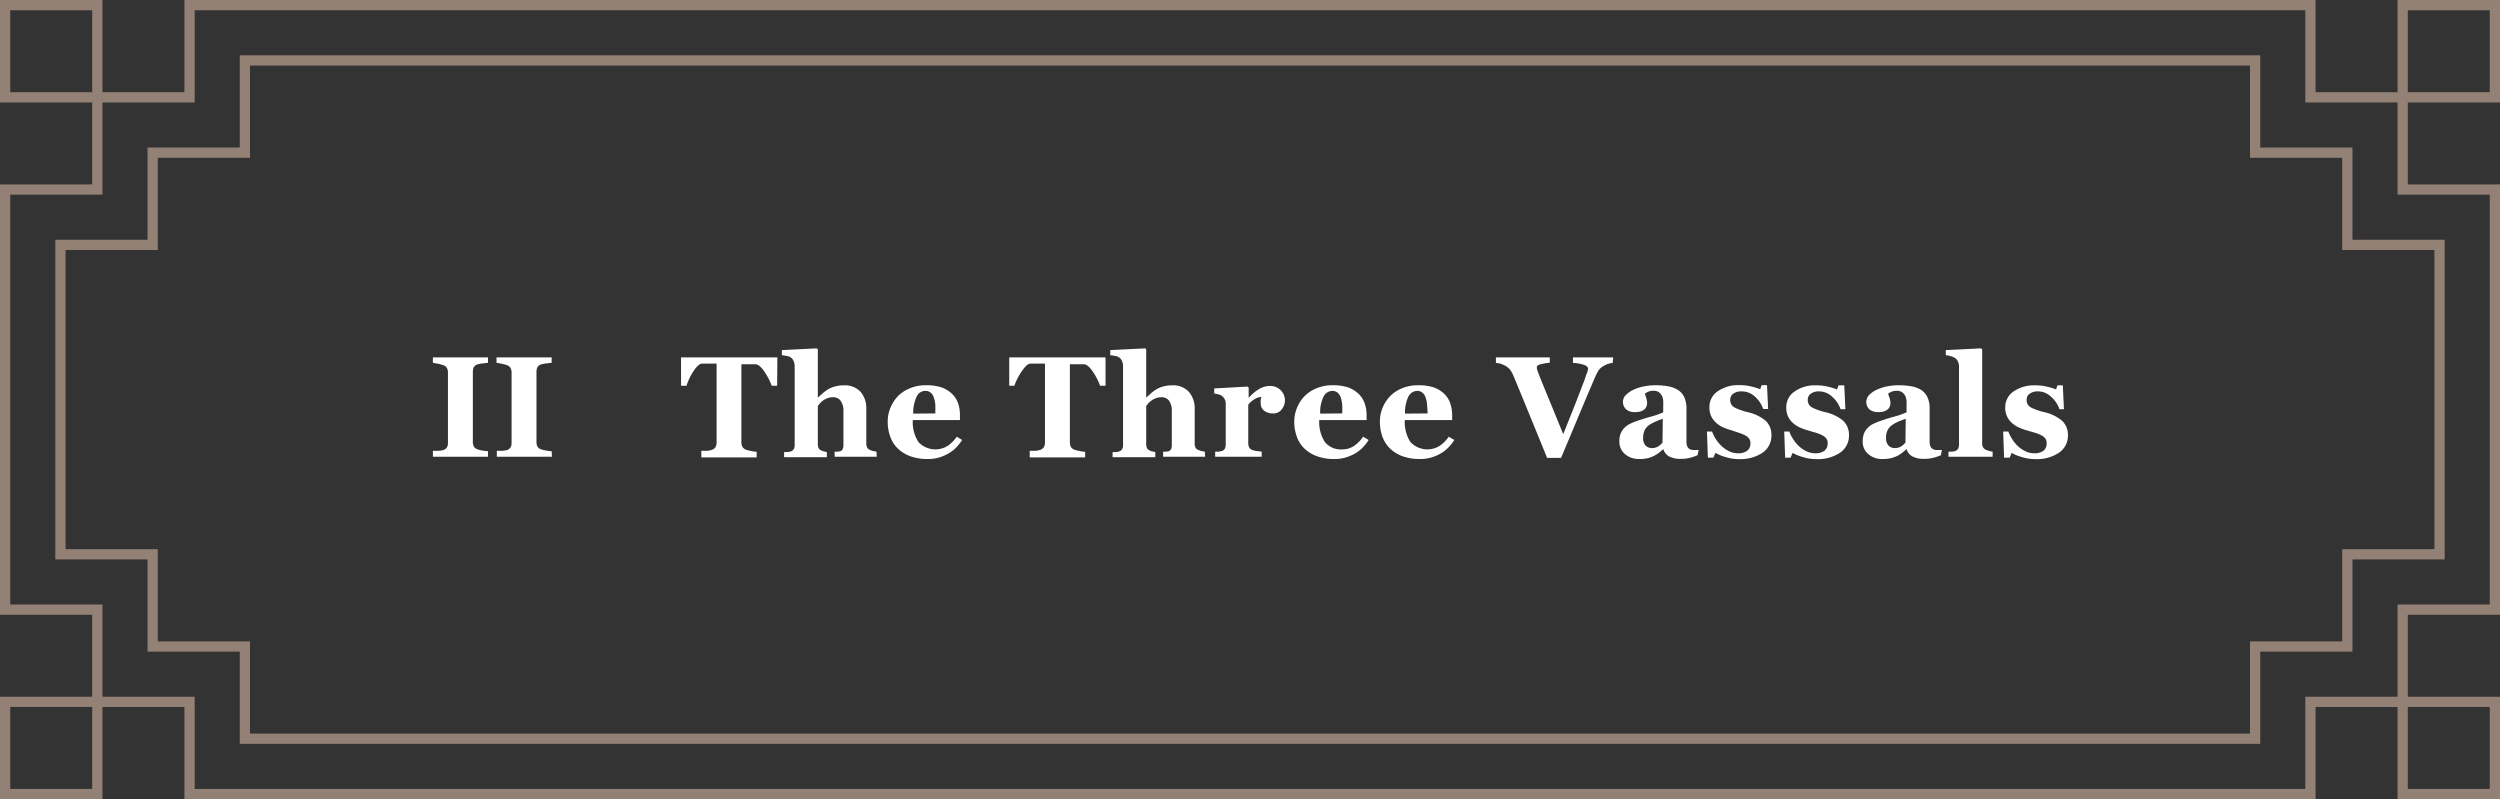 <svg xmlns="http://www.w3.org/2000/svg" viewBox="0 0 244 78"><rect x="0" y="0" width="244" height="78" fill="#333333" stroke="none"/><title>アセット 9</title><g id="c92d8b55-9d14-4dad-9820-0830a1b63b86" data-name="レイヤー 2"><g id="0f557540-a661-4879-9b1e-c86b1e1397ae" data-name="desgin"><polygon points="23.9 72.1 23.9 63.1 14.9 63.1 14.9 54.1 5.9 54.1 5.9 23.9 14.9 23.9 14.9 14.9 23.9 14.9 23.9 5.9 220.1 5.9 220.1 14.9 229.1 14.9 229.1 23.9 238.1 23.9 238.1 54.1 229.1 54.1 229.1 63.1 220.1 63.1 220.1 72.1 23.9 72.1" style="fill:none;stroke:#938176;stroke-miterlimit:10;fill-rule:evenodd"/><polygon points="18.5 77.5 18.5 68.5 9.5 68.5 9.5 59.5 0.5 59.5 0.5 50.5 0.5 27.5 0.5 18.5 9.5 18.5 9.5 9.5 18.5 9.5 18.5 0.5 225.5 0.5 225.5 9.5 234.5 9.5 234.5 18.5 243.5 18.5 243.5 27.5 243.5 50.5 243.5 59.5 234.5 59.5 234.5 68.5 225.5 68.5 225.5 77.5 18.5 77.5" style="fill:none;stroke:#938176;stroke-miterlimit:10;fill-rule:evenodd"/><rect x="0.5" y="68.5" width="9" height="9" transform="translate(10 146) rotate(-180)" style="fill:none;stroke:#938176;stroke-miterlimit:10"/><rect x="0.5" y="0.5" width="9" height="9" transform="translate(10 10) rotate(-180)" style="fill:none;stroke:#938176;stroke-miterlimit:10"/><rect x="234.5" y="68.5" width="9" height="9" transform="translate(478 146) rotate(-180)" style="fill:none;stroke:#938176;stroke-miterlimit:10"/><rect x="234.5" y="0.5" width="9" height="9" transform="translate(478 10) rotate(-180)" style="fill:none;stroke:#938176;stroke-miterlimit:10"/><path d="M47.63,44.58H42.25V44l.54,0a1.79,1.79,0,0,0,.49-.08.67.67,0,0,0,.35-.27.89.89,0,0,0,.09-.43V36.35a.88.88,0,0,0-.09-.41.61.61,0,0,0-.35-.29,2.92,2.92,0,0,0-.48-.14l-.55-.1v-.53h5.38v.53l-.52.06a3,3,0,0,0-.52.1.6.6,0,0,0-.35.28,1,1,0,0,0-.09.43v6.87a.93.93,0,0,0,.09.42.64.64,0,0,0,.35.28,2.72,2.72,0,0,0,.48.12,4.73,4.73,0,0,0,.56.07Zm6.24,0H48.49V44L49,44a2,2,0,0,0,.5-.08.68.68,0,0,0,.34-.27.89.89,0,0,0,.09-.43V36.35a.88.88,0,0,0-.09-.41.59.59,0,0,0-.34-.29,3.09,3.09,0,0,0-.49-.14,5.51,5.51,0,0,0-.55-.1v-.53h5.38v.53l-.52.06a3.21,3.21,0,0,0-.52.1.6.6,0,0,0-.35.28,1,1,0,0,0-.09.43v6.87a.93.93,0,0,0,.09.42.64.64,0,0,0,.35.28,2.72,2.72,0,0,0,.48.12,5,5,0,0,0,.56.07Z" style="fill:#fff"/><path d="M75.85,37.65h-.53a6.46,6.46,0,0,0-.68-1.33c-.31-.47-.6-.73-.87-.77l-.53,0c-.22,0-.4,0-.56,0h-.32v7.6a1,1,0,0,0,.09.44.71.71,0,0,0,.35.3,3.17,3.17,0,0,0,.49.12,3.75,3.75,0,0,0,.56.09v.54h-5.4V44L69,44a1.9,1.9,0,0,0,.49-.1.64.64,0,0,0,.36-.29,1,1,0,0,0,.09-.44V35.49h-.32c-.16,0-.34,0-.56,0l-.54,0c-.26,0-.55.3-.86.77A6,6,0,0,0,67,37.65h-.53V34.88h9.4Z" style="fill:#fff"/><path d="M85.57,44.58H81.46v-.5l.32,0a.78.78,0,0,0,.28-.06.47.47,0,0,0,.2-.22,1.19,1.19,0,0,0,.06-.43v-3.2a1.69,1.69,0,0,0-.27-1.05.87.87,0,0,0-.74-.35,1.6,1.6,0,0,0-.51.08,2.61,2.61,0,0,0-.47.24,2.22,2.22,0,0,0-.31.28,3.08,3.08,0,0,0-.2.26v3.67a1.09,1.09,0,0,0,.06.4.48.48,0,0,0,.23.24,1.16,1.16,0,0,0,.27.11l.32.07v.5H76.53v-.5l.35,0a1.33,1.33,0,0,0,.3-.06.54.54,0,0,0,.3-.24.93.93,0,0,0,.08-.41V35.71a1.16,1.16,0,0,0-.1-.46.79.79,0,0,0-.29-.37,1,1,0,0,0-.4-.14,2.87,2.87,0,0,0-.46-.07v-.5l3.4-.17.11.1v4.71h0l.47-.42a3.76,3.76,0,0,1,.51-.38,2.56,2.56,0,0,1,.66-.28,3.07,3.07,0,0,1,.88-.12,2.08,2.08,0,0,1,1.66.64,2.44,2.44,0,0,1,.55,1.67v3.35a.89.89,0,0,0,.08.4.49.49,0,0,0,.28.24,1.69,1.69,0,0,0,.27.1,2.73,2.73,0,0,0,.37.07Z" style="fill:#fff"/><path d="M93.9,42.94a4,4,0,0,1-.58.74,3.21,3.21,0,0,1-.77.59,4.3,4.3,0,0,1-.92.39,3.93,3.93,0,0,1-1.08.14,4.86,4.86,0,0,1-1.75-.29,3.44,3.44,0,0,1-1.21-.77,3,3,0,0,1-.71-1.15,4.17,4.17,0,0,1-.24-1.43,3.4,3.4,0,0,1,.26-1.34,3.79,3.79,0,0,1,.72-1.14,3.47,3.47,0,0,1,1.18-.78,4,4,0,0,1,1.58-.3,4.61,4.61,0,0,1,1.57.23,2.91,2.91,0,0,1,1,.64,2.38,2.38,0,0,1,.57.92,3.48,3.48,0,0,1,.17,1.11V41H89.09a3.56,3.56,0,0,0,.54,2.13,2.26,2.26,0,0,0,2.87.38,3.24,3.24,0,0,0,.88-.89Zm-2.61-2.59c0-.28,0-.56,0-.85a2.83,2.83,0,0,0-.15-.7,1,1,0,0,0-.31-.48.8.8,0,0,0-.51-.17.93.93,0,0,0-.84.53,3.65,3.65,0,0,0-.35,1.69Z" style="fill:#fff"/><path d="M107.9,37.65h-.53a6,6,0,0,0-.68-1.33c-.31-.47-.6-.73-.86-.77l-.54,0c-.22,0-.4,0-.55,0h-.32v7.6a1.19,1.19,0,0,0,.08.44.71.71,0,0,0,.35.3,3.17,3.17,0,0,0,.49.12,3.66,3.66,0,0,0,.57.09v.54H100.5V44l.56,0a1.9,1.9,0,0,0,.48-.1.64.64,0,0,0,.36-.29,1,1,0,0,0,.09-.44V35.49h-.32c-.16,0-.34,0-.55,0l-.54,0c-.27,0-.55.3-.87.77A5.92,5.92,0,0,0,99,37.65H98.5V34.88h9.4Z" style="fill:#fff"/><path d="M117.62,44.58h-4.1v-.5l.32,0a.77.77,0,0,0,.27-.06.43.43,0,0,0,.2-.22,1.19,1.19,0,0,0,.06-.43v-3.2a1.76,1.76,0,0,0-.26-1.05.9.9,0,0,0-.75-.35,1.7,1.7,0,0,0-.51.08,2.25,2.25,0,0,0-.46.24,1.87,1.87,0,0,0-.32.28,3.08,3.08,0,0,0-.2.26v3.67a1.09,1.09,0,0,0,.06.4.48.48,0,0,0,.23.24,1.16,1.16,0,0,0,.27.11l.33.07v.5h-4.17v-.5l.34,0a1.13,1.13,0,0,0,.3-.06.54.54,0,0,0,.3-.24.81.81,0,0,0,.08-.41V35.71a1.16,1.16,0,0,0-.1-.46.73.73,0,0,0-.29-.37,1,1,0,0,0-.39-.14,3.15,3.15,0,0,0-.47-.07v-.5l3.41-.17.1.1v4.71h0l.46-.42a3.76,3.76,0,0,1,.51-.38,2.56,2.56,0,0,1,.66-.28,3.07,3.07,0,0,1,.88-.12,2.08,2.08,0,0,1,1.66.64,2.44,2.44,0,0,1,.56,1.67v3.35a.9.9,0,0,0,.07.4.49.49,0,0,0,.28.24,1.69,1.69,0,0,0,.27.1,2.73,2.73,0,0,0,.37.07Z" style="fill:#fff"/><path d="M125.41,39.05a1.42,1.42,0,0,1-.32.91,1,1,0,0,1-.85.39,1.37,1.37,0,0,1-.84-.25.86.86,0,0,1-.35-.74,1.22,1.22,0,0,1,0-.37l.06-.25a1.4,1.4,0,0,0-.66.22,2,2,0,0,0-.62.54v3.75a1,1,0,0,0,.08.4.53.53,0,0,0,.25.24,1.59,1.59,0,0,0,.49.13l.49.06v.5H118.6v-.5l.35,0,.3-.06a.53.53,0,0,0,.3-.24.93.93,0,0,0,.08-.41v-4a.83.83,0,0,0-.12-.44,1.05,1.05,0,0,0-.28-.31,1,1,0,0,0-.31-.13,1.75,1.75,0,0,0-.41-.08v-.5l3.26-.18.1.11v1h0a4,4,0,0,1,1-.86,2.11,2.11,0,0,1,1.1-.31,1.39,1.39,0,0,1,1,.39A1.41,1.41,0,0,1,125.41,39.05Z" style="fill:#fff"/><path d="M133.58,42.94a4,4,0,0,1-.58.74,3.37,3.37,0,0,1-.76.59,4.61,4.61,0,0,1-.93.39,3.88,3.88,0,0,1-1.08.14,4.8,4.8,0,0,1-1.74-.29,3.49,3.49,0,0,1-1.22-.77,3,3,0,0,1-.71-1.15,4.17,4.17,0,0,1-.24-1.43,3.59,3.59,0,0,1,.26-1.34,3.64,3.64,0,0,1,.73-1.14,3.53,3.53,0,0,1,1.17-.78,4,4,0,0,1,1.58-.3,4.61,4.61,0,0,1,1.57.23,2.91,2.91,0,0,1,1,.64,2.38,2.38,0,0,1,.57.92,3.49,3.49,0,0,1,.18,1.11V41h-4.62a3.56,3.56,0,0,0,.54,2.13,2,2,0,0,0,1.71.73,2,2,0,0,0,1.16-.35,3.35,3.35,0,0,0,.87-.89ZM131,40.35a8.19,8.19,0,0,0,0-.85,3.44,3.44,0,0,0-.14-.7,1.09,1.09,0,0,0-.32-.48.8.8,0,0,0-.51-.17,1,1,0,0,0-.84.53,3.54,3.54,0,0,0-.34,1.69Z" style="fill:#fff"/><path d="M141.94,42.94a4.49,4.49,0,0,1-.58.74,3.42,3.42,0,0,1-.77.59,4.17,4.17,0,0,1-.93.39,3.85,3.85,0,0,1-1.07.14,4.82,4.82,0,0,1-1.75-.29,3.44,3.44,0,0,1-1.21-.77,3.2,3.2,0,0,1-.72-1.15,4.42,4.42,0,0,1-.23-1.43,3.58,3.58,0,0,1,.25-1.34,3.82,3.82,0,0,1,.73-1.14,3.53,3.53,0,0,1,1.17-.78,4.06,4.06,0,0,1,1.59-.3,4.65,4.65,0,0,1,1.57.23,2.91,2.91,0,0,1,1,.64,2.24,2.24,0,0,1,.56.92,3.49,3.49,0,0,1,.18,1.11V41h-4.62a3.56,3.56,0,0,0,.54,2.13,2.26,2.26,0,0,0,2.87.38,3.39,3.39,0,0,0,.88-.89Zm-2.61-2.59a8.24,8.24,0,0,0-.05-.85,2.47,2.47,0,0,0-.14-.7,1,1,0,0,0-.32-.48.77.77,0,0,0-.51-.17,1,1,0,0,0-.84.53,3.67,3.67,0,0,0-.34,1.69Z" style="fill:#fff"/><path d="M157.4,35.42a2.05,2.05,0,0,0-.43.09,1.56,1.56,0,0,0-.42.19,1.6,1.6,0,0,0-.46.36,2.58,2.58,0,0,0-.31.54c-.15.31-.34.77-.6,1.38s-.55,1.29-.87,2.06-.61,1.45-.95,2.27l-1,2.38H151l-1.95-4.77c-.66-1.61-1.12-2.73-1.39-3.36a2.53,2.53,0,0,0-.31-.52,1.93,1.93,0,0,0-.46-.36l-.41-.18-.48-.09v-.53h5.26v.52a6,6,0,0,0-1,.18c-.18.07-.26.15-.26.25a.44.44,0,0,0,0,.16l.07.23c.15.4.41,1.06.8,2s.94,2.29,1.7,4.15c.46-1.13.84-2.09,1.15-2.87l.8-2.08a7.15,7.15,0,0,0,.28-.81A2.18,2.18,0,0,0,155,36c0-.14-.11-.26-.32-.36a3.83,3.83,0,0,0-1.16-.22v-.54h3.93Z" style="fill:#fff"/><path d="M165.68,44.43a4.19,4.19,0,0,1-.71.24,3,3,0,0,1-.86.11,2.35,2.35,0,0,1-1.24-.25,1.26,1.26,0,0,1-.54-.71h0a3.13,3.13,0,0,1-.45.39,2.74,2.74,0,0,1-.46.29,3.3,3.3,0,0,1-.62.22,3.5,3.5,0,0,1-.83.08,2.08,2.08,0,0,1-1.36-.47,1.57,1.57,0,0,1-.56-1.25,2.11,2.11,0,0,1,.12-.75,1.84,1.84,0,0,1,.35-.55,1.92,1.92,0,0,1,.48-.37c.18-.09.38-.18.59-.26.41-.15.91-.31,1.48-.47a7.47,7.47,0,0,0,1.26-.44v-.65a4.21,4.21,0,0,0,0-.45,1.31,1.31,0,0,0-.11-.48,1.17,1.17,0,0,0-.3-.37.91.91,0,0,0-.54-.15,1.29,1.29,0,0,0-.51.09l-.32.17a1.88,1.88,0,0,0,.12.42,1.79,1.79,0,0,1,.09.54.88.88,0,0,1-.06.29.62.62,0,0,1-.18.28,1.13,1.13,0,0,1-.35.21,1.76,1.76,0,0,1-.6.08,1.23,1.23,0,0,1-.87-.28,1,1,0,0,1-.3-.72.92.92,0,0,1,.31-.69,2.47,2.47,0,0,1,.74-.5,4.42,4.42,0,0,1,1-.32,5.67,5.67,0,0,1,1-.11,7.73,7.73,0,0,1,1.22.08,2.81,2.81,0,0,1,1,.32,1.74,1.74,0,0,1,.68.69,2.56,2.56,0,0,1,.25,1.19q0,.78,0,1.83c0,.71,0,1.17,0,1.4a1.08,1.08,0,0,0,.09.48.57.57,0,0,0,.28.27.86.86,0,0,0,.37.06h.45Zm-3.39-3.56c-.25.09-.51.19-.76.3a3.18,3.18,0,0,0-.62.35,1.37,1.37,0,0,0-.4.49,1.73,1.73,0,0,0-.14.71,1.06,1.06,0,0,0,.24.77.85.85,0,0,0,.6.24,1.14,1.14,0,0,0,.62-.15,1.75,1.75,0,0,0,.43-.38Z" style="fill:#fff"/><path d="M169.72,44.81a4.34,4.34,0,0,1-1.29-.2,4.06,4.06,0,0,1-1-.41l-.21.47h-.53l-.09-2.55h.5a3.62,3.62,0,0,0,.34.69,3.41,3.41,0,0,0,.55.69,2.93,2.93,0,0,0,.73.52,2,2,0,0,0,.89.22,1.46,1.46,0,0,0,.92-.25.88.88,0,0,0,.31-.75.73.73,0,0,0-.14-.45,1.06,1.06,0,0,0-.38-.3,3.06,3.06,0,0,0-.58-.24L169,42a6.09,6.09,0,0,1-.8-.28,2.72,2.72,0,0,1-.69-.44,2.1,2.1,0,0,1-.49-.64,2.06,2.06,0,0,1-.18-.9,1.83,1.83,0,0,1,.81-1.55,3.48,3.48,0,0,1,2.12-.6,4.6,4.6,0,0,1,1.15.13,5.32,5.32,0,0,1,.87.27l.15-.4h.52l.11,2.33h-.48a2.87,2.87,0,0,0-.82-1.22A1.84,1.84,0,0,0,170,38.2a1.36,1.36,0,0,0-.83.22.71.71,0,0,0-.3.61.79.79,0,0,0,.44.75,6.22,6.22,0,0,0,1.23.44,4.09,4.09,0,0,1,1.79.85,1.85,1.85,0,0,1,.56,1.39,2,2,0,0,1-.87,1.73A3.93,3.93,0,0,1,169.72,44.81Z" style="fill:#fff"/><path d="M177.25,44.81a4.34,4.34,0,0,1-1.29-.2,4.16,4.16,0,0,1-1-.41l-.2.47h-.53l-.09-2.55h.5a3.11,3.11,0,0,0,.34.69,3.41,3.41,0,0,0,.55.69,2.76,2.76,0,0,0,.73.52,2,2,0,0,0,.89.22,1.46,1.46,0,0,0,.92-.25.91.91,0,0,0,.31-.75.73.73,0,0,0-.14-.45,1.06,1.06,0,0,0-.38-.3,3.06,3.06,0,0,0-.58-.24l-.78-.23a6.09,6.09,0,0,1-.8-.28,2.72,2.72,0,0,1-.69-.44,2,2,0,0,1-.49-.64,2.06,2.06,0,0,1-.18-.9,1.83,1.83,0,0,1,.81-1.55,3.46,3.46,0,0,1,2.12-.6,4.57,4.57,0,0,1,1.14.13,5.47,5.47,0,0,1,.88.27l.15-.4H180l.11,2.33h-.47a2.87,2.87,0,0,0-.82-1.22,1.85,1.85,0,0,0-1.26-.52,1.33,1.33,0,0,0-.82.22.71.71,0,0,0-.3.61.79.79,0,0,0,.44.75,6.22,6.22,0,0,0,1.23.44,4.09,4.09,0,0,1,1.79.85,1.88,1.88,0,0,1,.56,1.39,2,2,0,0,1-.88,1.73A3.9,3.9,0,0,1,177.25,44.81Z" style="fill:#fff"/><path d="M189.43,44.43a4.52,4.52,0,0,1-.71.24,3.1,3.1,0,0,1-.87.11,2.31,2.31,0,0,1-1.23-.25,1.18,1.18,0,0,1-.54-.71h0a4.78,4.78,0,0,1-.45.39,3.21,3.21,0,0,1-.46.29,3.89,3.89,0,0,1-.62.22,3.6,3.6,0,0,1-.84.08,2,2,0,0,1-1.35-.47,1.54,1.54,0,0,1-.56-1.25,2.11,2.11,0,0,1,.12-.75,1.67,1.67,0,0,1,.35-.55,1.76,1.76,0,0,1,.48-.37,5.48,5.48,0,0,1,.59-.26c.41-.15.9-.31,1.48-.47a8.2,8.2,0,0,0,1.26-.44v-.65a4.21,4.21,0,0,0,0-.45,1.53,1.53,0,0,0-.12-.48,1,1,0,0,0-.3-.37.89.89,0,0,0-.54-.15,1.21,1.21,0,0,0-.5.09,3.25,3.25,0,0,0-.33.17c0,.1.06.23.12.42a1.82,1.82,0,0,1,.1.54.88.88,0,0,1-.06.29.85.85,0,0,1-.18.28,1.31,1.31,0,0,1-.36.21,1.76,1.76,0,0,1-.6.08,1.26,1.26,0,0,1-.87-.28,1,1,0,0,1-.29-.72,1,1,0,0,1,.3-.69,2.47,2.47,0,0,1,.74-.5,4.35,4.35,0,0,1,1-.32,5.57,5.57,0,0,1,1-.11,7.65,7.65,0,0,1,1.22.08,2.94,2.94,0,0,1,1,.32,1.71,1.71,0,0,1,.67.69,2.44,2.44,0,0,1,.25,1.19q0,.78,0,1.83c0,.71,0,1.17,0,1.4a1.08,1.08,0,0,0,.09.48.59.59,0,0,0,.29.27.81.81,0,0,0,.36.06h.46ZM186,40.87c-.26.09-.51.19-.77.3a3.08,3.08,0,0,0-.61.35,1.37,1.37,0,0,0-.4.49,1.58,1.58,0,0,0-.14.71,1.06,1.06,0,0,0,.24.77.81.81,0,0,0,.6.24,1.16,1.16,0,0,0,.62-.15,2.21,2.21,0,0,0,.43-.38Z" style="fill:#fff"/><path d="M194.48,44.58h-4.31v-.5l.35,0a1.33,1.33,0,0,0,.3-.06.54.54,0,0,0,.3-.24.93.93,0,0,0,.08-.41V35.76a1.13,1.13,0,0,0-.11-.48.79.79,0,0,0-.28-.34,1.48,1.48,0,0,0-.41-.17,2.13,2.13,0,0,0-.49-.1v-.5l3.44-.17.11.1v9.14a.93.93,0,0,0,.08.41.6.6,0,0,0,.29.25l.29.11a2.56,2.56,0,0,0,.36.07Z" style="fill:#fff"/><path d="M198.64,44.81a4.41,4.41,0,0,1-1.3-.2,4.06,4.06,0,0,1-1-.41l-.2.47h-.54l-.09-2.55h.5a3.73,3.73,0,0,0,.35.69,3.37,3.37,0,0,0,.54.69,3,3,0,0,0,.74.52,1.91,1.91,0,0,0,.88.22,1.48,1.48,0,0,0,.93-.25.9.9,0,0,0,.3-.75.73.73,0,0,0-.13-.45,1.15,1.15,0,0,0-.38-.3,3.36,3.36,0,0,0-.58-.24l-.79-.23a5.91,5.91,0,0,1-.79-.28,2.72,2.72,0,0,1-.69-.44,1.83,1.83,0,0,1-.49-.64,1.93,1.93,0,0,1-.19-.9,1.83,1.83,0,0,1,.81-1.55,3.49,3.49,0,0,1,2.13-.6,4.57,4.57,0,0,1,1.14.13,5.47,5.47,0,0,1,.88.27l.14-.4h.52l.11,2.33H201a2.78,2.78,0,0,0-.82-1.22,1.83,1.83,0,0,0-1.25-.52,1.36,1.36,0,0,0-.83.22.71.71,0,0,0-.3.61.8.8,0,0,0,.44.75,6.6,6.6,0,0,0,1.24.44,4,4,0,0,1,1.78.85,1.85,1.85,0,0,1,.57,1.39,2,2,0,0,1-.88,1.73A3.9,3.9,0,0,1,198.64,44.81Z" style="fill:#fff"/></g></g></svg>